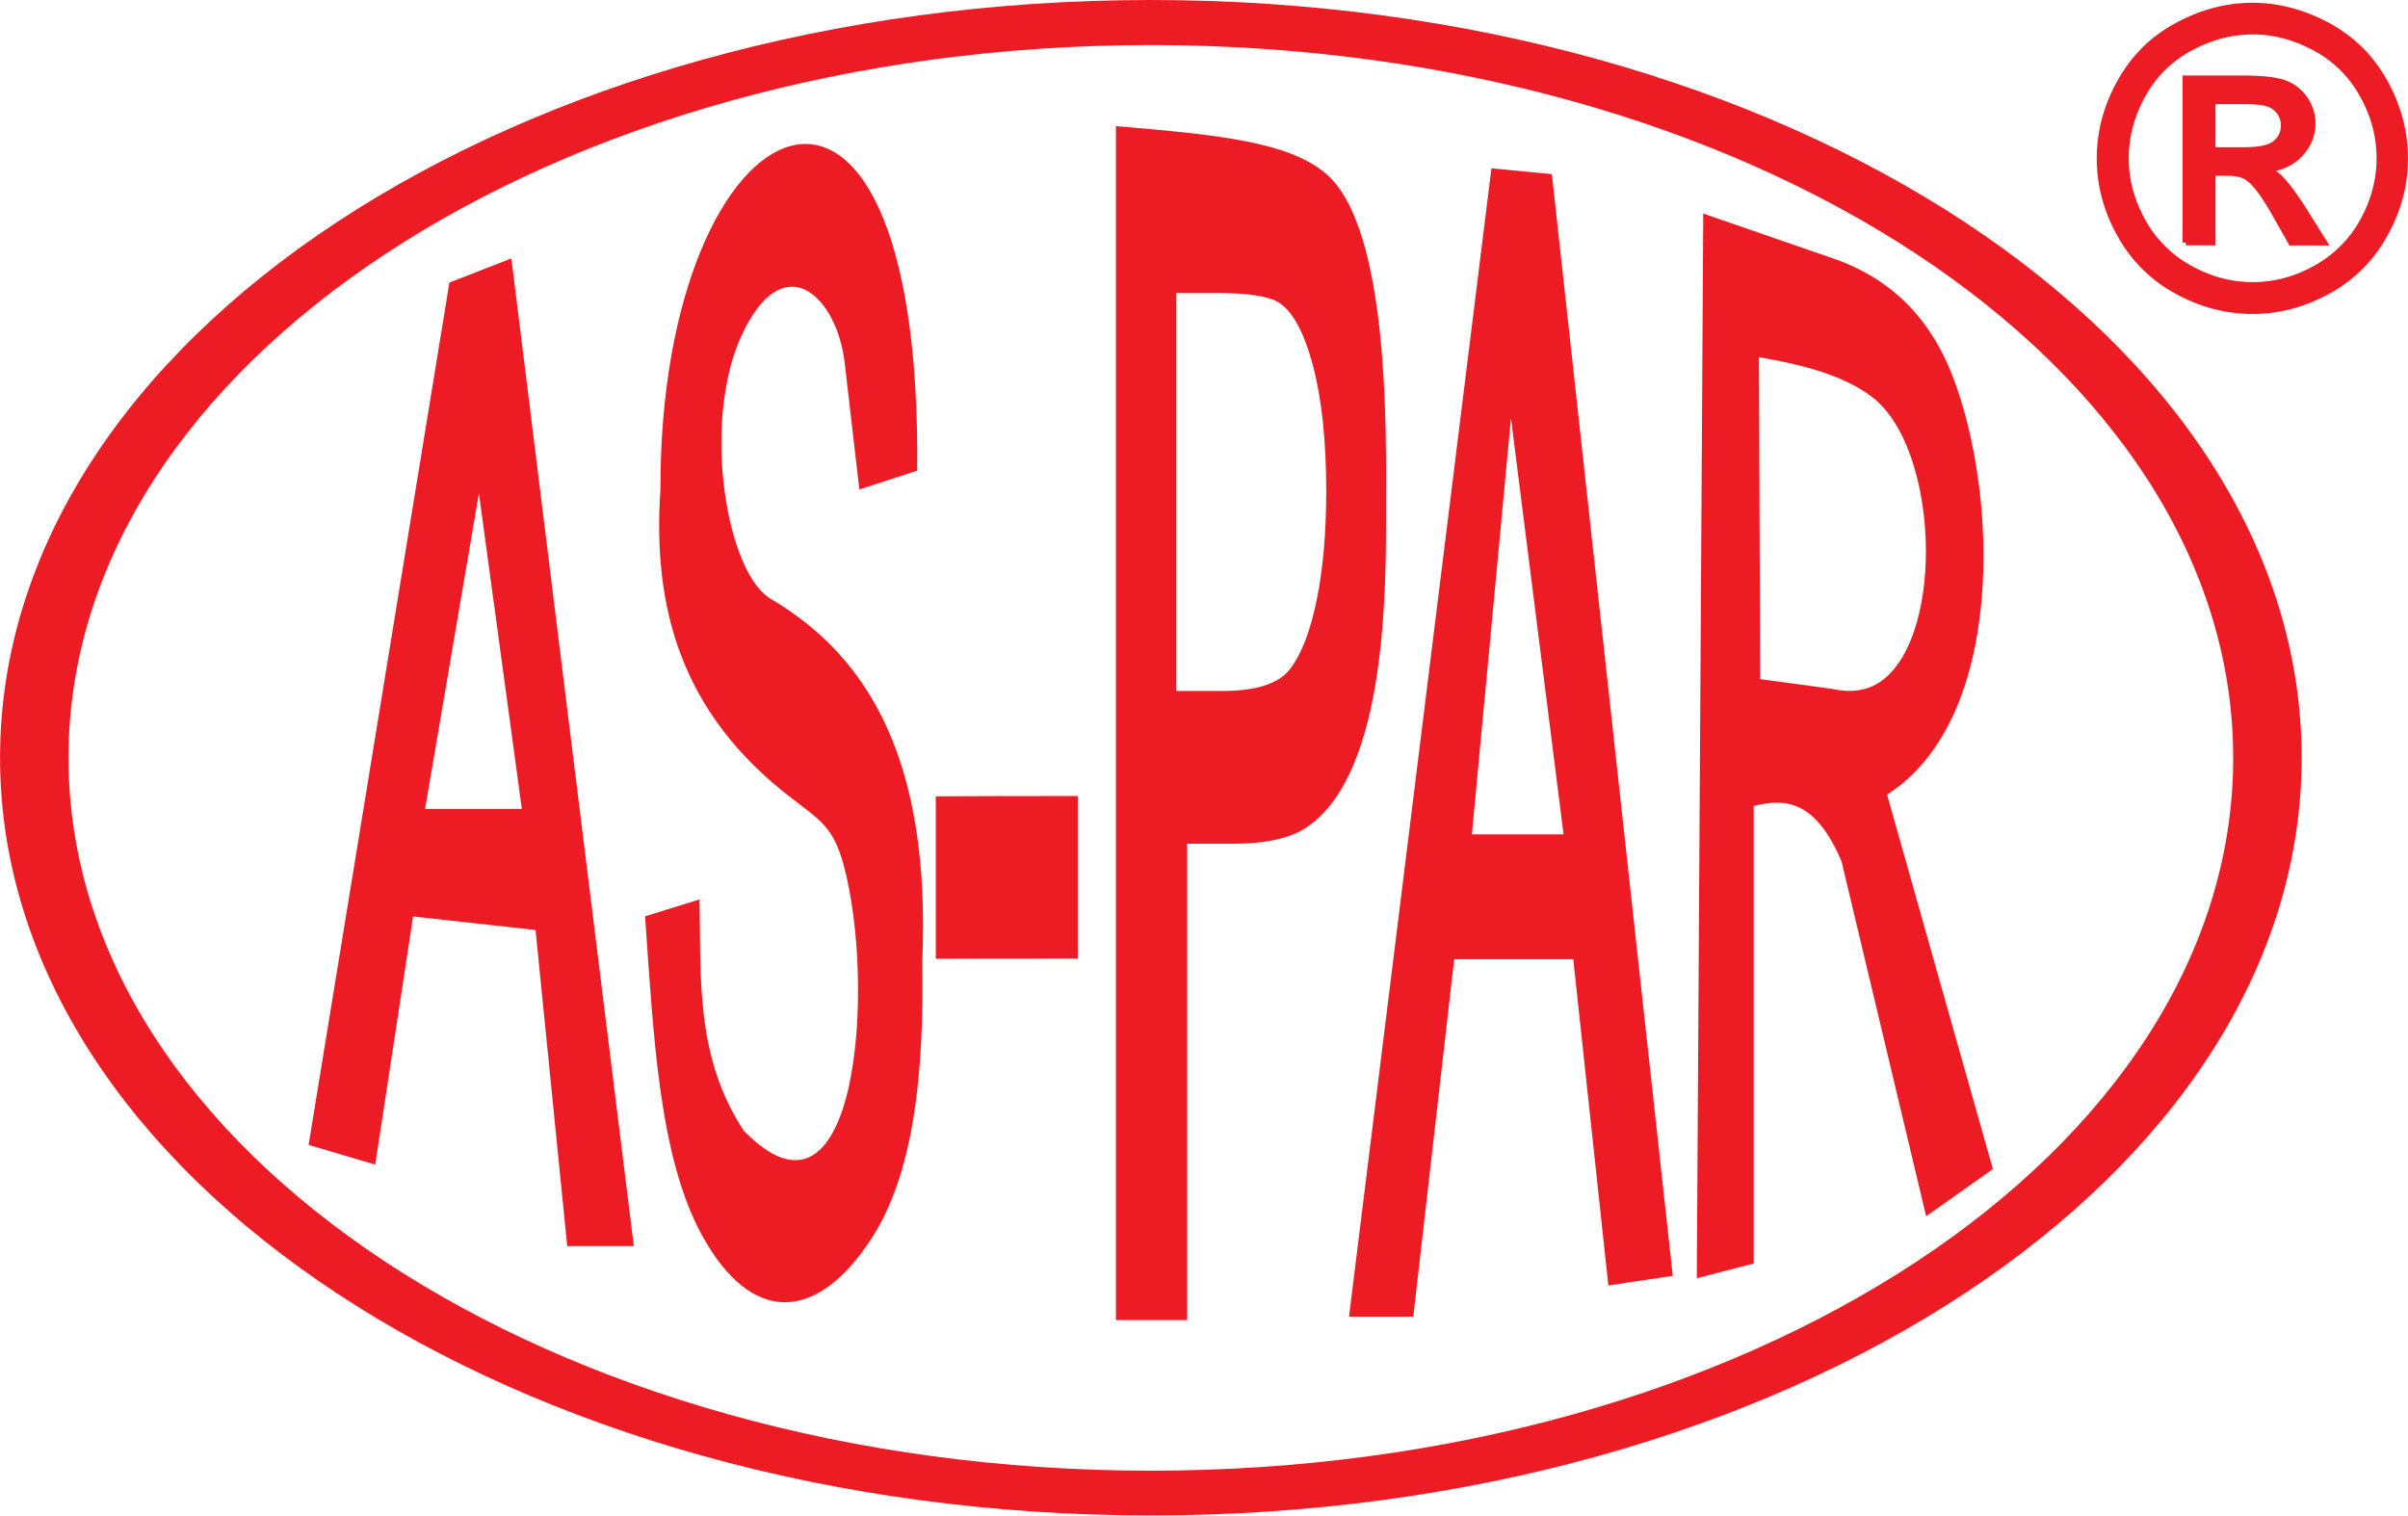 <svg xmlns="http://www.w3.org/2000/svg" xml:space="preserve" width="107.984" height="67.969" style="shape-rendering:geometricPrecision;text-rendering:geometricPrecision;image-rendering:optimizeQuality;fill-rule:evenodd;clip-rule:evenodd" viewBox="0 0 156.53 98.53"><defs><style>.fil0{fill:#ed1c24}</style></defs><g id="Layer_x0020_1"><g id="_2047893575792"><path class="fil0" d="M74.81 0c41.31 0 74.81 22.06 74.81 49.26s-33.5 49.26-74.81 49.26S0 76.46 0 49.26 33.5 0 74.81 0zm0 2.93c38.86 0 70.36 20.75 70.36 46.34 0 25.59-31.51 46.34-70.36 46.34-38.85 0-70.36-20.75-70.36-46.34 0-25.59 31.51-46.34 70.36-46.34z"/><path d="M60.83 62.33V51.77c3.07-.02 6.14-.02 9.23-.02v10.57c-3.08 0-6.16 0-9.23.01z" style="fill:#ed1c24;fill-rule:nonzero"/><path class="fil0" d="m20.06 74.42 9.15-56.05 4.03-1.57 7.96 64.21h-4.33l-2.06-20.55-7.96-.88-2.46 16.13-4.33-1.28zm11.07-42.35-3.5 20.52h6.29l-2.79-20.52zm10.8 27.5c1.18-.37 2.36-.73 3.54-1.1.1 5.1-.28 10.24 2.88 15.04 7.45 7.64 8.6-9.55 6.48-17.31-.66-2.41-1.51-2.88-3.36-4.3-7.24-5.53-9.06-12.43-8.54-20.08-.06-25.6 17.02-33.53 16.69-1.22l-3.76 1.22c-.32-2.73-.63-5.47-.95-8.21-.5-4.37-4-7.7-6.72-1.77-2.61 5.7-.95 15.63 2.03 17.16 6.21 3.72 10.3 10.39 9.73 23.55.12 7.31-.55 13.8-3.36 18.06-3.58 5.43-7.78 5.46-10.94-.27-2.83-5.13-3.17-13.08-3.72-20.78zm68.79-45.69-.42 69.22 3.7-.96V52.4c2.01-.5 3.99-.44 5.71 3.6l5.5 23.07 4.34-3.07c-2.3-8.11-4.59-16.23-6.88-24.34 7.72-4.93 7.24-19.55 4.24-27.26-1.38-3.54-3.78-6.19-7.63-7.56l-8.57-2.96zm3.62 9.34.08 20.93 4.66.63c1.33.3 2.44.1 3.32-.58 4.06-3.15 3.59-15.16-.73-18.41-1.85-1.4-4.48-2.08-7.33-2.57zM96.95 10.94l3.93.38 7.86 71.62-4.19.63-2.28-21.21h-7.74L91.87 85.6h-4.18l9.26-74.66zm1.27 16.25-2.54 27.05h5.96l-3.42-27.05zM72.54 85.82V8.2c6.98.58 11.22 1.07 13.62 3.06 4.2 3.5 3.94 17.03 3.94 21.66 0 5.14.11 17.24-5.11 20.83-1.09.75-2.71 1.1-4.8 1.1h-3.02v30.97h-4.63zm3.91-66.77V44.92h3.02c2.19 0 3.66-.47 4.39-1.43.74-.96 1.31-2.44 1.73-4.48.42-2.04.62-4.4.62-7.1 0-3.31-.3-6.05-.88-8.21-.58-2.15-1.33-3.5-2.22-4.04-.67-.41-2-.61-3.99-.61h-2.68z"/><path d="M146.43.39c1.66 0 3.28.43 4.87 1.28 1.58.86 2.82 2.07 3.7 3.66.88 1.58 1.32 3.24 1.32 4.97 0 1.71-.43 3.35-1.31 4.92a9.169 9.169 0 0 1-3.66 3.67c-1.57.87-3.21 1.31-4.93 1.31-1.71 0-3.36-.44-4.93-1.31a9.193 9.193 0 0 1-3.67-3.67c-.88-1.57-1.31-3.21-1.31-4.92 0-1.72.44-3.38 1.33-4.97.89-1.59 2.12-2.81 3.71-3.66 1.58-.85 3.21-1.28 4.87-1.28zm0 1.64c-1.39 0-2.74.36-4.06 1.07a7.624 7.624 0 0 0-3.09 3.05c-.74 1.33-1.11 2.71-1.11 4.14 0 1.43.37 2.79 1.1 4.1a7.764 7.764 0 0 0 3.06 3.06c1.31.73 2.68 1.1 4.11 1.1 1.42 0 2.8-.36 4.11-1.1a7.764 7.764 0 0 0 3.06-3.06c.72-1.31 1.09-2.67 1.09-4.1 0-1.44-.37-2.82-1.11-4.14a7.624 7.624 0 0 0-3.09-3.05c-1.32-.71-2.67-1.07-4.05-1.07zm-4.34 13.74V5.12h3.66c1.25 0 2.16.09 2.72.29.56.2 1 .54 1.34 1.03.33.49.5 1.01.5 1.56 0 .78-.28 1.46-.83 2.03-.56.58-1.3.9-2.21.97.38.16.68.34.9.56.43.42.95 1.13 1.58 2.11l1.3 2.08h-2.1l-.95-1.68c-.74-1.32-1.34-2.15-1.8-2.48-.31-.25-.78-.37-1.38-.37h-1.01v4.52h-1.72zm1.72-5.99h2.08c1 0 1.68-.15 2.04-.45.36-.3.55-.69.55-1.18 0-.31-.09-.6-.26-.85s-.42-.44-.73-.56c-.31-.13-.89-.18-1.73-.18h-1.95v3.21z" style="fill:#000"/><path class="fil0" d="M146.43.39c1.66 0 3.28.43 4.87 1.28 1.58.86 2.82 2.07 3.7 3.66.88 1.58 1.32 3.24 1.32 4.97 0 1.71-.43 3.35-1.31 4.92a9.169 9.169 0 0 1-3.66 3.67c-1.57.87-3.21 1.31-4.93 1.31-1.71 0-3.36-.44-4.93-1.31a9.193 9.193 0 0 1-3.67-3.67c-.88-1.57-1.31-3.21-1.31-4.92 0-1.72.44-3.38 1.33-4.97.89-1.59 2.12-2.81 3.71-3.66 1.58-.85 3.21-1.28 4.87-1.28zm0 1.64c-1.39 0-2.74.36-4.06 1.07a7.624 7.624 0 0 0-3.09 3.05c-.74 1.33-1.11 2.71-1.11 4.14 0 1.43.37 2.79 1.1 4.1a7.764 7.764 0 0 0 3.06 3.06c1.31.73 2.68 1.1 4.11 1.1 1.42 0 2.8-.36 4.11-1.1a7.764 7.764 0 0 0 3.06-3.06c.72-1.31 1.09-2.67 1.09-4.1 0-1.44-.37-2.82-1.11-4.14a7.624 7.624 0 0 0-3.09-3.05c-1.32-.71-2.67-1.07-4.05-1.07zm-4.34 13.74V5.12h3.66c1.25 0 2.16.09 2.72.29.56.2 1 .54 1.34 1.03.33.49.5 1.01.5 1.56 0 .78-.28 1.46-.83 2.03-.56.58-1.3.9-2.21.97.38.16.68.34.9.56.43.42.95 1.13 1.58 2.11l1.3 2.08h-2.1l-.95-1.68c-.74-1.32-1.34-2.15-1.8-2.48-.31-.25-.78-.37-1.38-.37h-1.01v4.52h-1.72zm1.72-5.99h2.08c1 0 1.68-.15 2.04-.45.36-.3.55-.69.55-1.18 0-.31-.09-.6-.26-.85s-.42-.44-.73-.56c-.31-.13-.89-.18-1.73-.18h-1.95v3.21z" style="stroke:#ed1c24;stroke-width:.42;stroke-miterlimit:2.613"/></g></g></svg>